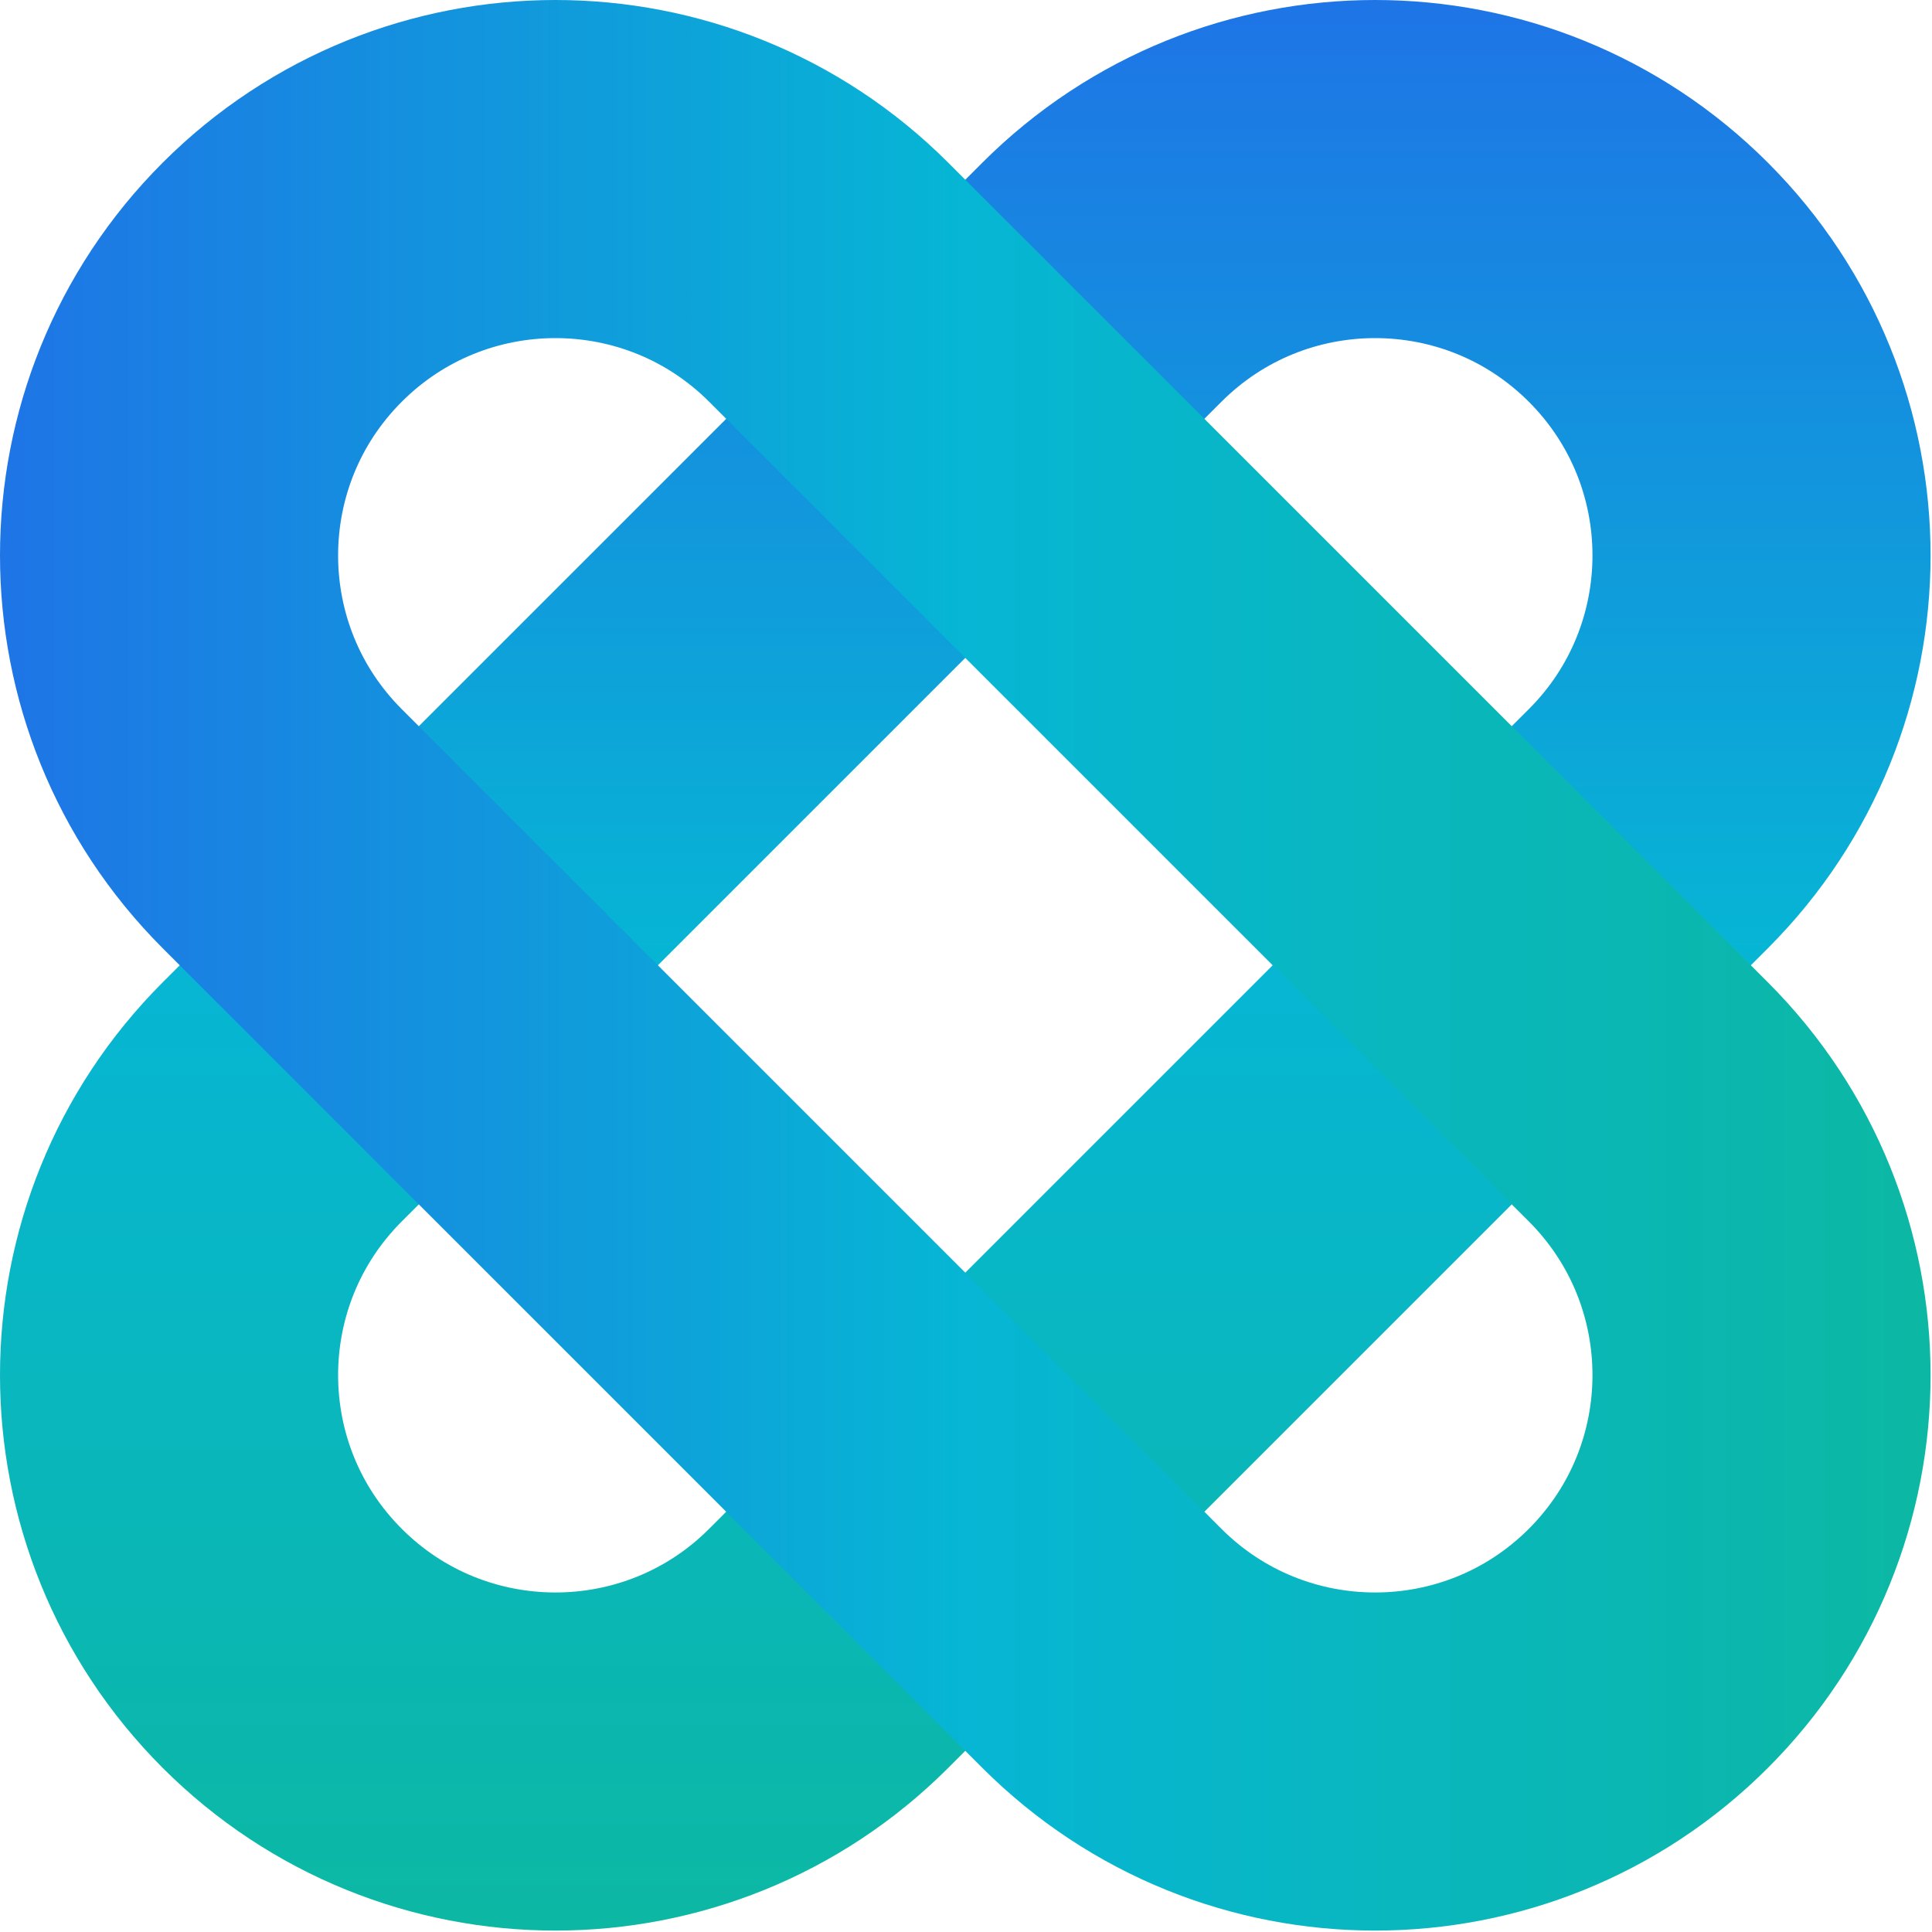 <svg width="80" height="80" viewBox="0 0 80 80" fill="none" xmlns="http://www.w3.org/2000/svg">
<path d="M68.255 34.314C74.503 28.065 74.503 17.935 68.255 11.686C62.007 5.438 51.876 5.438 45.627 11.686L11.686 45.627C5.438 51.876 5.438 62.007 11.686 68.255C17.935 74.503 28.065 74.503 34.314 68.255L68.255 34.314Z" stroke="url(#paint0_linear_2_15)" stroke-width="14" stroke-linecap="round"/>
<path d="M34.314 11.686C28.065 5.438 17.935 5.438 11.686 11.686C5.438 17.935 5.438 28.065 11.686 34.314L45.627 68.255C51.876 74.503 62.007 74.503 68.255 68.255C74.503 62.007 74.503 51.876 68.255 45.627L34.314 11.686Z" stroke="url(#paint1_linear_2_15)" stroke-width="14" stroke-linecap="round"/>
<defs>
<linearGradient id="paint0_linear_2_15" x1="39.971" y1="-44.882" x2="39.971" y2="124.823" gradientUnits="userSpaceOnUse">
<stop offset="0.2" stop-color="#2563EB"/>
<stop offset="0.5" stop-color="#06B6D4"/>
<stop offset="0.9" stop-color="#10B981"/>
</linearGradient>
<linearGradient id="paint1_linear_2_15" x1="-44.882" y1="39.971" x2="124.823" y2="39.971" gradientUnits="userSpaceOnUse">
<stop offset="0.2" stop-color="#2563EB"/>
<stop offset="0.5" stop-color="#06B6D4"/>
<stop offset="0.9" stop-color="#10B981"/>
</linearGradient>
</defs>
</svg>
